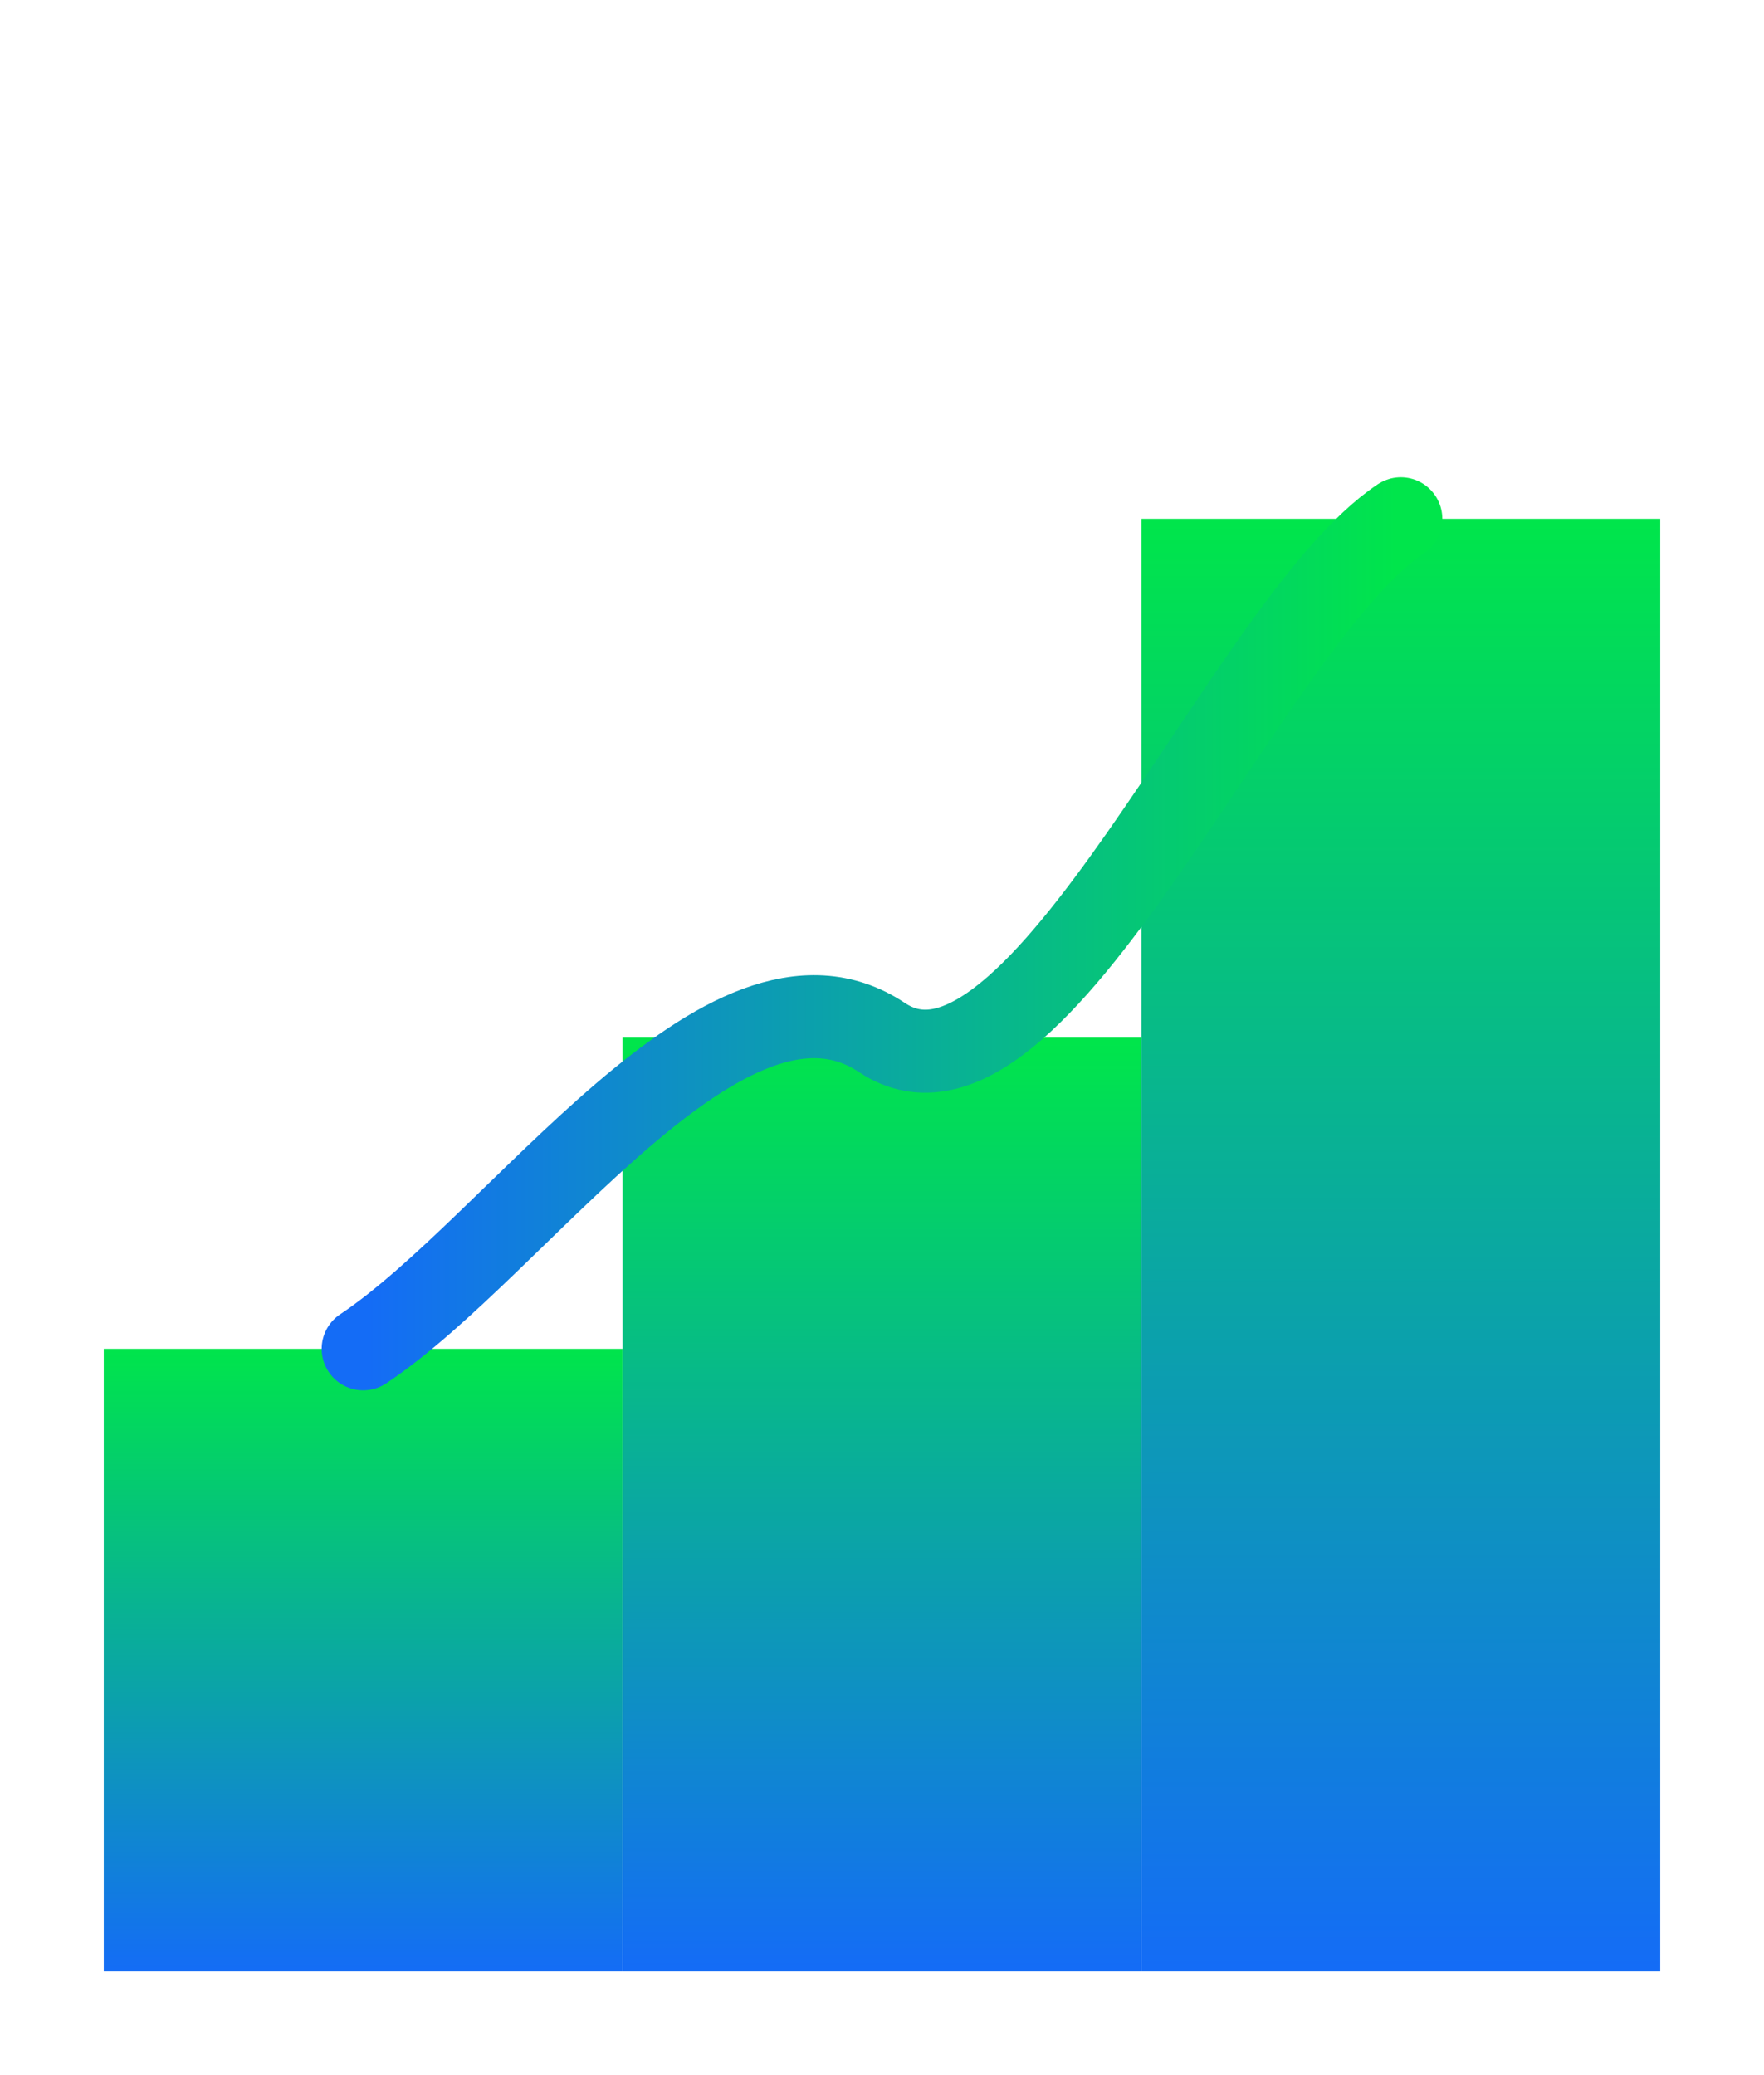 <svg xmlns="http://www.w3.org/2000/svg" width="170" height="200" viewBox="0 0 85 100" preserveAspectRatio="xMidYMid meet">
  <defs>
    <linearGradient id="barGrad" x1="0%" y1="100%" x2="0%" y2="0%">
      <stop offset="0%" stop-color="#146CF6" />
      <stop offset="100%" stop-color="#00E54B" />
    </linearGradient>
    <linearGradient id="lineGrad" x1="0%" y1="50%" x2="100%" y2="50%">
      <stop offset="0%" stop-color="#146CF6" />
      <stop offset="100%" stop-color="#00E54B" />
    </linearGradient>
  </defs>
  <rect x="5" y="65" width="25" height="30" fill="url(#barGrad)" />
  <rect x="30" y="50" width="25" height="45" fill="url(#barGrad)" />
  <rect x="55" y="25" width="25" height="70" fill="url(#barGrad)" />
  <path d="M 17.5 65 C 25 60, 35 45, 42.5 50 S 60 30, 67.5 25" fill="none" stroke="url(#lineGrad)" stroke-width="4" stroke-linecap="round" />
</svg>